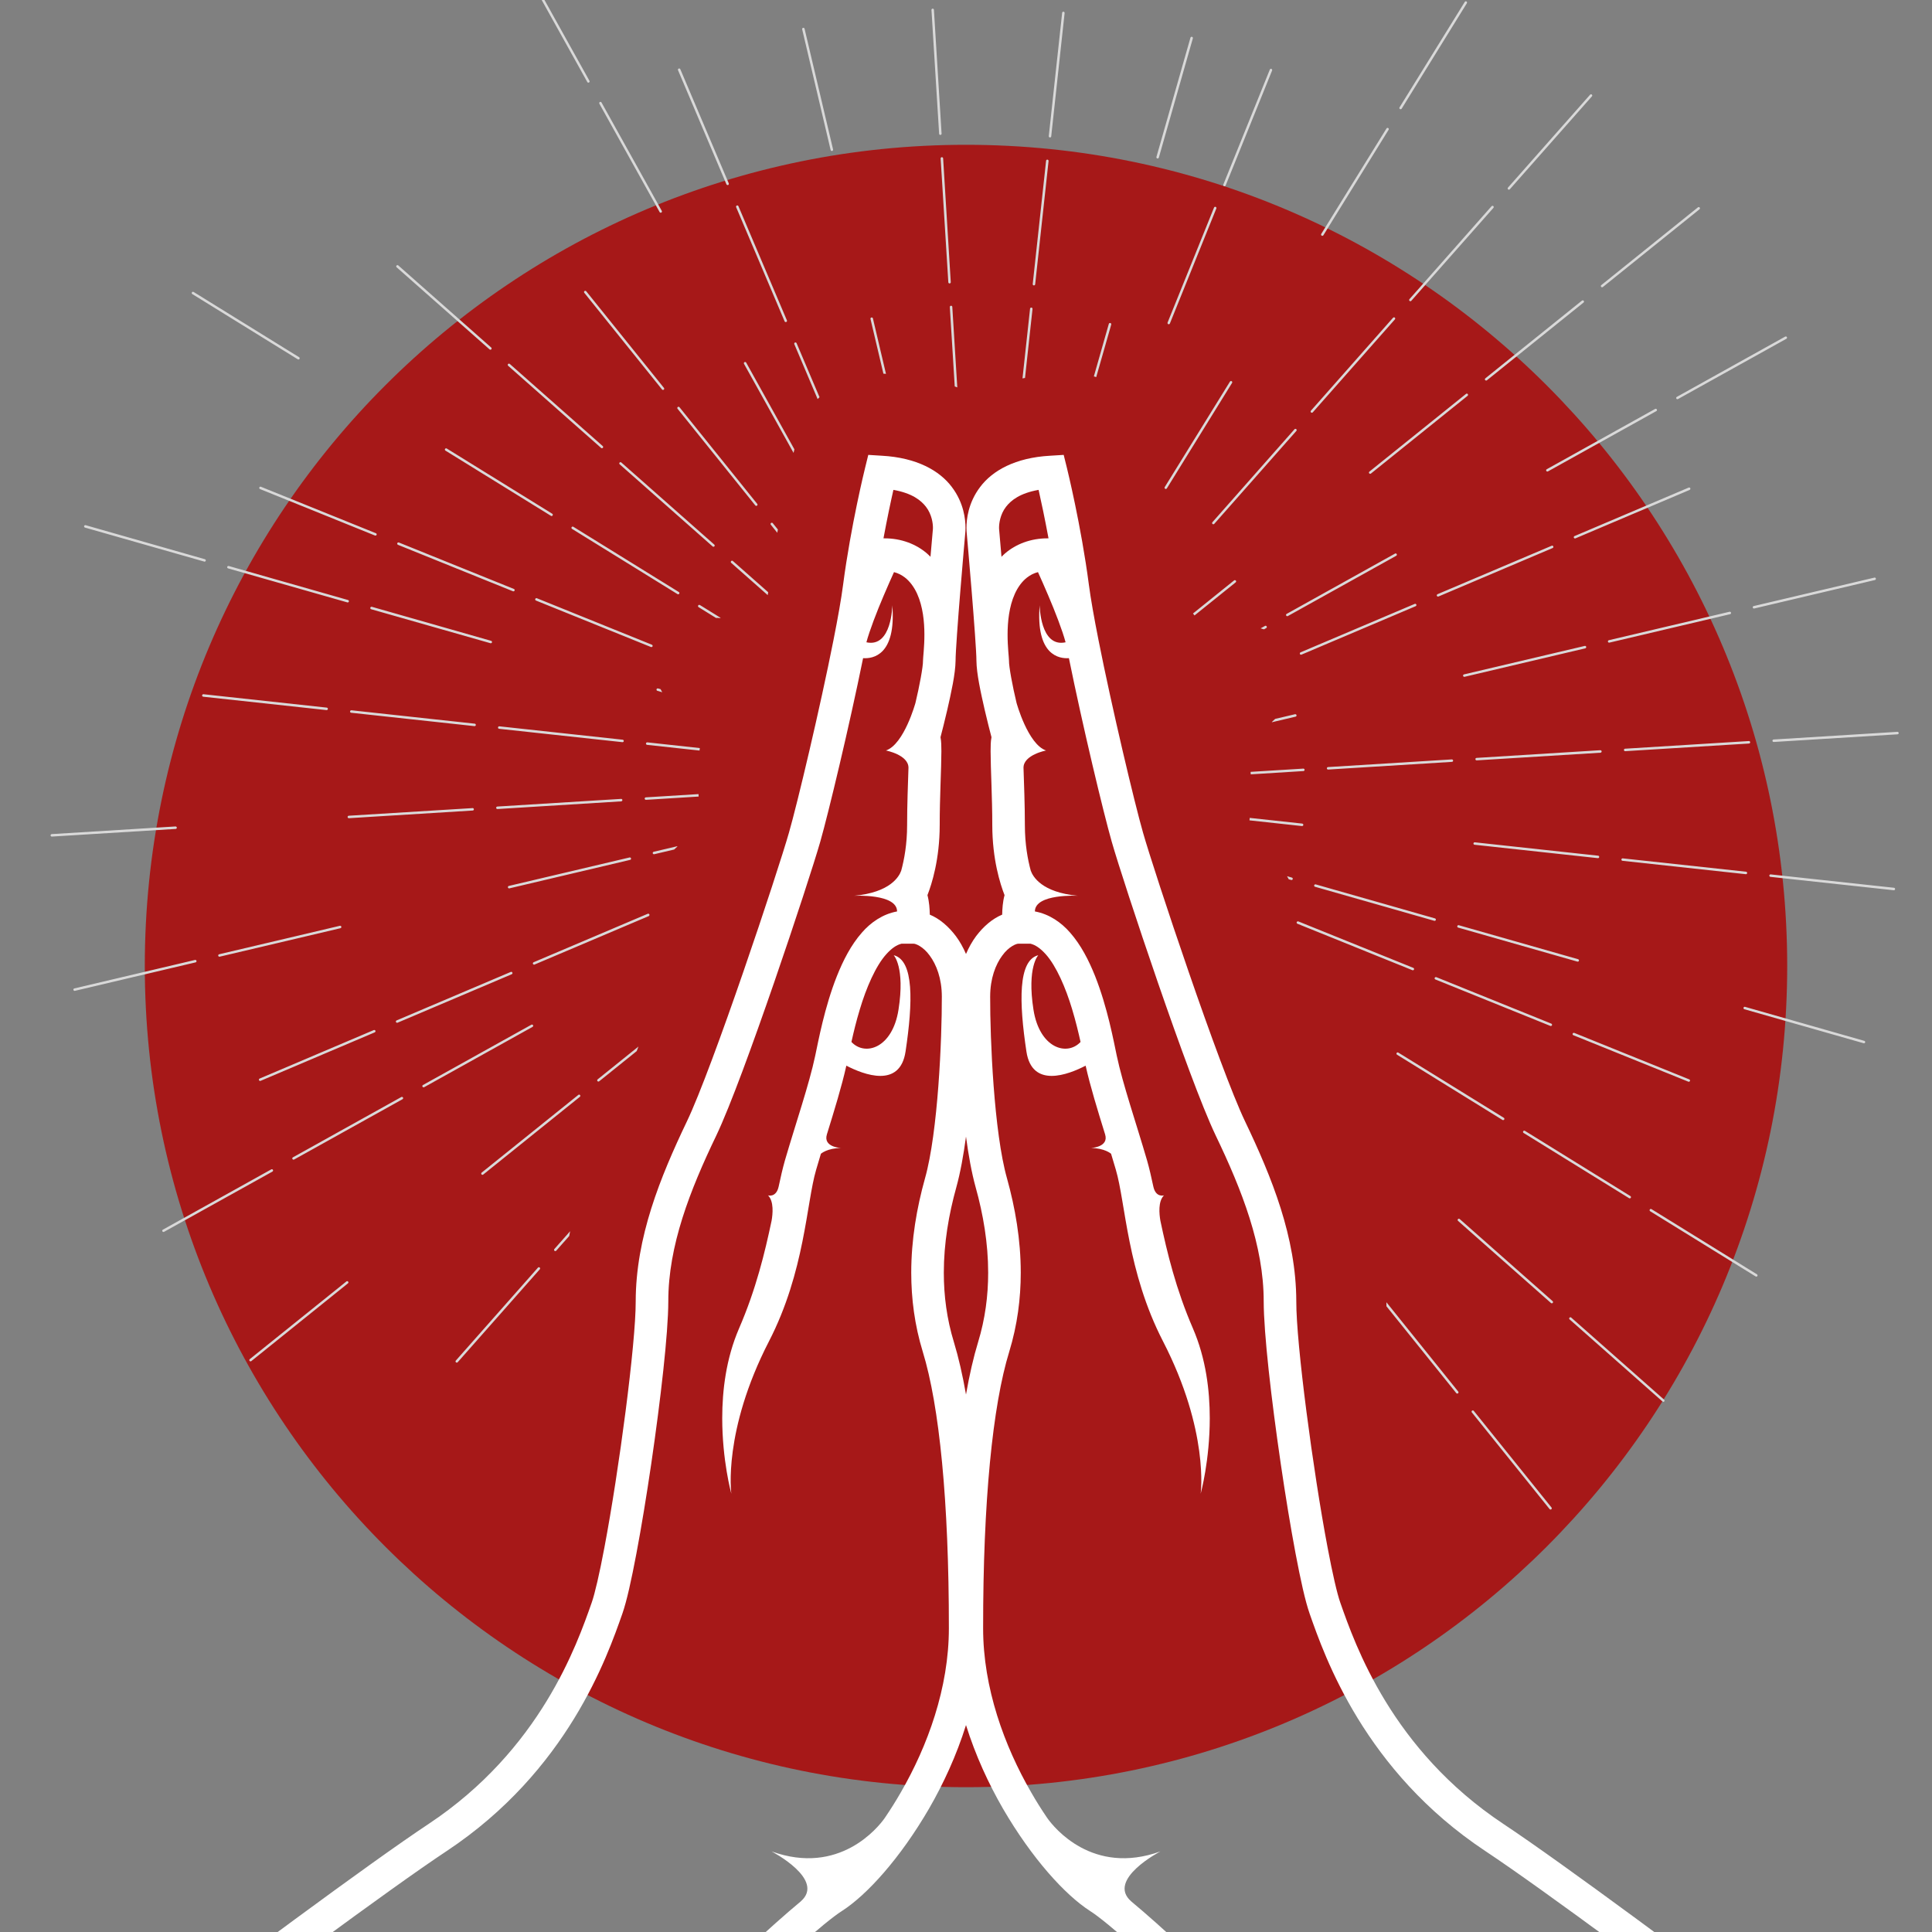 <svg xmlns="http://www.w3.org/2000/svg" xmlns:xlink="http://www.w3.org/1999/xlink" width="1080" zoomAndPan="magnify" viewBox="0 0 810 810" height="1080" preserveAspectRatio="xMidYMid meet" version="1.0"><rect x="0" y="0" width="810" height="810" fill="#808080" stroke="none"/><defs><clipPath id="3cfed5a9b0"><path d="M 60.707 60.707 L 749.293 60.707 L 749.293 749.293 L 60.707 749.293 Z M 60.707 60.707 " clip-rule="nonzero"/></clipPath><clipPath id="c9dc11cd42"><path d="M 405 60.707 C 214.852 60.707 60.707 214.852 60.707 405 C 60.707 595.148 214.852 749.293 405 749.293 C 595.148 749.293 749.293 595.148 749.293 405 C 749.293 214.852 595.148 60.707 405 60.707 Z M 405 60.707 " clip-rule="nonzero"/></clipPath></defs><g clip-path="url(#3cfed5a9b0)"><g clip-path="url(#c9dc11cd42)"><path fill="#a61818" d="M 60.707 60.707 L 749.293 60.707 L 749.293 749.293 L 60.707 749.293 Z M 60.707 60.707 " fill-opacity="1" fill-rule="nonzero"/></g></g><path fill="#ffffff" d="M 854.488 931.262 C 854.48 931.246 810.734 897.762 760.859 860.223 C 710.945 822.656 655.082 781.137 630.324 764.707 C 583.457 733.586 568.168 689.664 561.934 671.941 C 560.621 668.285 558.621 659.59 556.602 648.832 C 550.48 616.527 543.418 563.297 543.477 545.633 C 543.426 518.695 533.23 493.637 522.008 470.168 C 516.766 459.266 507.086 432.816 498.34 407.418 C 489.559 381.988 481.52 357.184 479.223 349.105 C 475.695 336.82 466.227 297.023 460.52 268.199 C 460.52 268.191 460.52 268.191 460.52 268.184 C 458.699 258.992 457.27 250.91 456.523 245.203 C 453.258 220.219 447.359 196.383 447.328 196.246 L 445.957 190.715 L 440.281 191.066 C 425.617 191.867 416.062 197.344 410.945 204.148 C 405.816 210.91 405.207 217.906 405.199 221.293 C 405.199 222.324 405.262 223.062 405.297 223.414 C 405.391 224.453 406.367 235.477 407.336 247.41 C 408.359 259.852 409.387 273.707 409.371 276.98 C 409.434 282.504 411.188 290.371 412.875 297.766 C 413.965 302.426 415.043 306.637 415.684 309.07 C 415.316 311.047 415.34 312.641 415.316 314.953 C 415.316 322.18 416.027 334.273 416.02 345.945 C 416.035 360.242 419.328 370.613 421.16 375.289 C 420.375 378.242 420.223 381.055 420.168 383.469 C 415.965 385.223 412.289 388.441 409.219 392.5 C 407.602 394.691 406.184 397.199 405 399.961 C 403.812 397.199 402.398 394.691 400.773 392.5 C 397.699 388.441 394.023 385.223 389.824 383.469 C 389.766 381.055 389.613 378.242 388.84 375.289 C 390.672 370.613 393.961 360.242 393.977 345.945 C 393.969 334.273 394.672 322.18 394.68 314.953 C 394.648 312.641 394.68 311.047 394.312 309.07 C 394.953 306.637 396.035 302.426 397.113 297.766 C 398.805 290.371 400.555 282.504 400.629 276.98 C 400.613 273.707 401.629 259.852 402.652 247.41 C 403.629 235.477 404.598 224.453 404.695 223.414 C 404.734 223.062 404.789 222.324 404.789 221.293 C 404.781 217.906 404.176 210.91 399.043 204.148 C 393.93 197.344 384.371 191.867 369.707 191.066 L 364.031 190.715 L 362.672 196.246 C 362.641 196.383 356.73 220.219 353.465 245.203 C 352.73 250.91 351.297 258.992 349.473 268.184 C 349.473 268.191 349.473 268.191 349.473 268.199 C 343.773 297.023 334.305 336.82 330.773 349.105 C 328.469 357.184 320.434 381.988 311.652 407.418 C 302.91 432.816 293.227 459.266 287.98 470.168 C 276.77 493.637 266.562 518.695 266.523 545.633 C 266.57 563.297 259.52 616.527 253.395 648.832 C 251.379 659.59 249.367 668.285 248.062 671.941 C 241.828 689.664 226.539 733.586 179.676 764.707 C 154.91 781.137 99.047 822.656 49.137 860.223 C -0.738 897.762 -44.488 931.246 -44.5 931.262 L -58.211 941.738 L -58.09 941.754 C -30.922 935.832 -4.102 917.512 -4.102 917.512 L -3.035 916.828 C 13.527 904.246 34.801 888.109 57.352 871.141 C 107.137 833.656 163.176 792.039 187.23 776.086 C 238.012 742.43 254.613 694.516 260.949 676.473 C 262.785 671.184 264.707 662.48 266.809 651.363 C 268.898 640.316 271.07 627.086 273.047 613.629 C 276.992 586.629 280.16 559.094 280.188 545.633 C 280.152 522.281 289.277 499.016 300.309 476.074 C 306.176 463.77 315.703 437.547 324.57 411.871 C 333.414 386.223 341.41 361.57 343.91 352.859 C 347.43 340.461 356.02 304.633 361.855 275.93 C 365.84 276.219 375.781 274.859 374.109 253.727 C 374.109 253.727 373.949 271.625 363.246 269.285 C 364.504 264.492 367.633 256.375 370.547 249.57 C 372.141 245.816 373.668 242.398 374.812 239.863 C 376.641 240.328 378.055 241.113 379.359 242.098 C 381.488 243.738 383.25 246.152 384.531 248.988 C 389.344 259.672 386.98 274.305 386.973 276.98 C 387.035 279.438 385.461 287.809 383.82 294.652 C 383.82 294.652 379.066 312.039 371.438 314.648 C 371.438 314.648 380.875 316.449 380.883 321.867 C 380.672 328.535 380.312 337.309 380.312 345.945 C 380.312 353.973 379.074 360.504 377.84 365.02 C 376.992 367.461 373.293 374.16 358.062 375.562 C 358.062 375.562 376.102 374.578 376.102 382.125 C 370.09 383.223 365.047 386.742 361.359 390.996 C 356.781 396.199 353.516 402.617 350.883 409.211 C 345.652 422.371 343.062 436.66 341.789 442.59 C 339.281 454.543 333.52 471.27 329.062 486.582 C 328.133 489.848 327.293 493.516 326.453 497.484 C 326.453 497.492 326.445 497.5 326.445 497.516 C 325.402 502.223 322.008 501.168 322.008 501.168 C 324.523 503.68 323.984 509.027 323.488 511.812 C 320.68 525.141 316.934 540.613 309.859 556.926 C 304.367 569.645 302.805 583.035 302.797 594.578 C 302.805 612.332 306.512 625.859 306.617 626.254 C 306.594 626.094 302.984 600.047 322.395 562.352 C 337.488 533.051 338.066 504.289 342.18 490.395 C 342.812 488.199 343.484 485.977 344.164 483.719 C 344.18 483.703 346.871 481.309 352.691 481.309 C 352.691 481.309 344.98 481.051 346.68 475.586 C 349.785 465.57 352.883 455.527 354.836 446.785 C 362.238 450.621 377.328 456.359 379.656 440.863 C 382.762 420.203 383.234 402.641 374.688 400.473 C 374.688 400.473 379.504 405.441 376.703 423.309 C 374.191 439.406 362.734 442.984 356.965 436.844 C 357.875 432.746 359.02 428 360.504 423.125 C 363.176 414.176 367.121 404.996 371.59 400.047 C 373.887 397.512 375.887 396.164 377.969 395.652 L 382.883 395.652 C 383.707 395.508 387.047 396.805 389.789 400.633 C 392.566 404.379 394.867 410.203 394.867 417.848 C 394.914 435.469 393.297 474.664 387.797 494.074 C 384.371 506.348 382.043 519.691 382.043 533.594 C 382.043 544.391 383.449 555.535 386.867 566.699 C 393.824 589.273 397.852 629.496 397.82 682.59 C 397.844 707.691 388.871 732.094 377.672 751.457 C 375.566 755.141 373.355 758.629 371.125 761.922 C 371.125 761.922 371.117 761.93 371.117 761.93 C 371.004 762.105 370.875 762.281 370.758 762.457 C 368.172 766.051 351.938 786.492 323.473 776.207 C 323.473 776.207 346.293 788.031 335.695 797.188 L 335.703 797.188 C 332.473 799.859 328.934 802.941 325.098 806.344 C 316.719 813.812 307.266 822.656 298.371 831.16 C 280.578 848.152 265.008 863.719 264.984 863.746 L 264.586 864.152 L 210.172 930.23 C 206.207 940.355 203.801 951.121 202.48 961.832 L 275.039 873.012 C 276.855 871.188 284.812 863.273 295.172 853.211 C 306.984 841.73 321.898 827.492 334.191 816.543 C 342.324 809.273 349.512 803.352 353.09 801.117 C 363.434 794.449 377.312 779.234 389.496 758.285 C 395.523 747.848 401.012 736.016 405 723.242 C 408.984 736.016 414.477 747.848 420.496 758.285 C 432.688 779.234 446.566 794.449 456.906 801.117 C 460.484 803.352 467.672 809.273 475.805 816.543 C 488.094 827.492 503.012 841.73 514.82 853.211 C 525.176 863.273 533.133 871.188 534.949 873.012 L 607.512 961.832 C 606.191 951.121 603.789 940.355 599.82 930.23 L 545.414 864.152 L 545.004 863.746 C 544.98 863.719 529.41 848.152 511.625 831.16 C 502.727 822.656 493.273 813.812 484.891 806.344 C 481.066 802.941 477.52 799.859 474.293 797.188 L 474.301 797.188 C 463.695 788.031 486.523 776.207 486.523 776.207 C 458.059 786.492 441.82 766.051 439.242 762.457 C 439.113 762.281 438.992 762.105 438.875 761.93 C 438.875 761.93 438.867 761.922 438.867 761.922 C 436.633 758.629 434.43 755.141 432.324 751.457 C 421.129 732.094 412.148 707.691 412.18 682.59 C 412.141 629.496 416.172 589.273 423.129 566.699 C 426.539 555.535 427.957 544.391 427.957 533.594 C 427.957 519.691 425.617 506.348 422.199 494.074 C 416.703 474.664 415.078 435.469 415.133 417.848 C 415.133 410.203 417.422 404.379 420.199 400.633 C 422.945 396.805 426.281 395.508 427.113 395.652 L 432.031 395.652 C 434.109 396.164 436.105 397.512 438.41 400.047 C 442.867 404.996 446.82 414.176 449.496 423.125 C 450.969 428 452.121 432.746 453.027 436.844 C 447.262 442.984 435.809 439.406 433.285 423.309 C 430.492 405.441 435.305 400.473 435.305 400.473 C 426.762 402.641 427.227 420.203 430.332 440.863 C 432.672 456.359 447.758 450.621 455.156 446.785 C 457.109 455.527 460.215 465.57 463.32 475.586 C 465.016 481.051 457.301 481.309 457.301 481.309 C 463.117 481.309 465.809 483.703 465.824 483.719 C 466.504 485.977 467.176 488.199 467.816 490.395 C 471.934 504.289 472.5 533.051 487.598 562.352 C 507.016 600.047 503.398 626.094 503.383 626.254 C 503.477 625.859 507.191 612.332 507.199 594.578 C 507.191 583.035 505.629 569.645 500.133 556.926 C 493.055 540.613 489.309 525.141 486.5 511.812 C 486.012 509.027 485.469 503.68 487.988 501.168 C 487.988 501.168 484.594 502.223 483.555 497.516 C 483.555 497.5 483.547 497.492 483.547 497.484 C 482.699 493.516 481.867 489.848 480.93 486.582 C 476.48 471.27 470.707 454.543 468.203 442.59 C 466.938 436.66 464.336 422.371 459.117 409.211 C 456.477 402.617 453.211 396.199 448.641 390.996 C 444.949 386.742 439.906 383.223 433.887 382.125 C 433.887 374.578 451.938 375.562 451.938 375.562 C 436.695 374.16 433.008 367.461 432.148 365.02 C 430.918 360.504 429.684 353.973 429.684 345.945 C 429.684 337.309 429.316 328.535 429.109 321.867 C 429.117 316.449 438.562 314.648 438.562 314.648 C 430.934 312.039 426.18 294.652 426.18 294.652 C 424.531 287.809 422.961 279.438 423.023 276.98 C 423.016 274.305 420.648 259.672 425.465 248.988 C 426.738 246.152 428.508 243.738 430.637 242.098 C 431.934 241.113 433.359 240.328 435.176 239.863 C 436.328 242.398 437.848 245.816 439.441 249.57 C 442.355 256.375 445.492 264.492 446.75 269.285 C 436.039 271.625 435.879 253.727 435.879 253.727 C 434.215 274.859 444.148 276.219 448.145 275.93 C 453.969 304.633 462.559 340.461 466.09 352.859 C 468.578 361.57 476.582 386.223 485.426 411.871 C 494.297 437.547 503.82 463.77 509.695 476.074 C 520.711 499.016 529.836 522.281 529.812 545.633 C 529.836 559.094 533.004 586.629 536.953 613.629 C 538.922 627.086 541.098 640.316 543.18 651.363 C 545.293 662.48 547.207 671.184 549.047 676.473 C 555.379 694.516 571.988 742.43 622.77 776.086 C 646.82 792.039 702.852 833.656 752.641 871.141 C 775.188 888.109 796.473 904.246 813.031 916.828 L 814.09 917.512 C 814.09 917.512 840.914 935.832 868.078 941.754 L 868.207 941.738 Z M 370.676 225.703 L 370.402 225.703 C 371.172 221.523 371.949 217.625 372.66 214.184 C 373.375 210.727 374.031 207.742 374.566 205.379 C 382.473 206.797 386.094 209.773 388.199 212.441 C 390.742 215.73 391.152 219.629 391.137 221.293 C 391.137 221.582 391.129 221.789 391.121 221.895 L 391.102 222.012 L 391.094 222.133 C 391.094 222.133 390.68 226.816 390.109 233.441 C 389.613 232.953 389.133 232.457 388.582 231.988 C 384.164 228.199 377.938 225.656 370.676 225.703 Z M 410.066 562.707 C 408.137 569.047 406.449 576.387 405 584.668 C 403.551 576.387 401.859 569.047 399.934 562.707 C 396.945 552.965 395.699 543.207 395.699 533.594 C 395.699 521.227 397.785 509.094 400.949 497.75 C 402.637 491.625 403.965 484.301 405 476.516 C 406.031 484.301 407.352 491.625 409.043 497.75 C 412.211 509.094 414.293 521.227 414.293 533.594 C 414.293 543.207 413.043 552.965 410.066 562.707 Z M 439.32 225.703 C 432.055 225.656 425.828 228.199 421.406 231.988 C 420.855 232.457 420.375 232.953 419.879 233.441 C 419.312 226.816 418.902 222.133 418.902 222.133 L 418.871 221.895 L 418.879 221.895 C 418.863 221.789 418.855 221.582 418.855 221.293 C 418.848 219.629 419.254 215.73 421.801 212.441 C 423.906 209.773 427.516 206.797 435.434 205.379 C 435.961 207.742 436.617 210.727 437.336 214.184 C 438.051 217.625 438.816 221.523 439.594 225.703 L 439.32 225.703 " fill-opacity="1" fill-rule="nonzero"/><path fill="#d9d9d9" d="M 516.387 159.828 C 516.141 159.676 515.82 159.746 515.668 159.988 L 488.324 204.211 C 488.195 204.426 488.238 204.691 488.406 204.859 C 488.43 204.883 488.461 204.906 488.492 204.93 C 488.742 205.074 489.055 205.004 489.207 204.754 L 516.547 160.539 C 516.699 160.297 516.629 159.969 516.387 159.828 Z M 517.398 243.344 L 500.164 257.215 C 500.379 257.48 500.598 257.762 500.812 258.023 L 518.055 244.16 C 518.285 243.977 518.316 243.648 518.141 243.426 C 517.957 243.199 517.621 243.16 517.398 243.344 Z M 795.496 306.828 L 743.594 310.039 C 743.324 310.062 743.105 310.285 743.113 310.559 C 743.105 310.566 743.105 310.582 743.113 310.582 C 743.121 310.879 743.379 311.094 743.66 311.078 L 795.551 307.867 C 795.84 307.852 796.055 307.605 796.047 307.316 C 796.023 307.027 795.785 306.812 795.496 306.828 Z M 707.984 204.426 L 660.133 224.75 C 659.918 224.832 659.805 225.023 659.805 225.223 C 659.805 225.293 659.82 225.367 659.844 225.43 C 659.957 225.688 660.262 225.809 660.531 225.703 L 708.383 205.395 C 708.648 205.285 708.773 204.973 708.664 204.699 C 708.543 204.434 708.246 204.324 707.984 204.426 Z M 546.43 345.867 C 546.453 345.586 546.238 345.328 545.957 345.289 L 523.961 342.902 C 523.93 343.258 523.871 343.594 523.84 343.938 L 545.836 346.328 C 546.133 346.363 546.391 346.145 546.43 345.867 Z M 734.844 254.598 C 734.844 254.641 734.844 254.68 734.855 254.719 C 734.926 255.008 735.199 255.168 735.477 255.109 L 786.082 243.176 C 786.363 243.113 786.531 242.824 786.465 242.551 C 786.402 242.281 786.121 242.098 785.852 242.168 L 735.238 254.094 C 735.004 254.152 734.844 254.367 734.844 254.598 Z M 663.246 126.031 L 622.734 158.625 C 622.512 158.793 622.488 159.129 622.664 159.355 C 622.672 159.371 622.688 159.379 622.688 159.379 C 622.879 159.578 623.184 159.602 623.398 159.434 L 663.91 126.848 C 664.125 126.664 664.168 126.336 663.98 126.113 C 663.805 125.887 663.484 125.855 663.246 126.031 Z M 533.398 302.531 C 533.336 302.625 533.254 302.715 533.184 302.816 L 543.188 300.457 C 543.469 300.398 543.637 300.113 543.57 299.832 C 543.508 299.559 543.227 299.383 542.949 299.441 L 534.613 301.402 C 534.207 301.785 533.824 302.176 533.398 302.531 Z M 602.363 249.598 C 602.363 249.668 602.387 249.738 602.414 249.805 C 602.523 250.078 602.836 250.195 603.102 250.078 L 650.961 229.762 C 651.223 229.648 651.344 229.344 651.23 229.082 C 651.121 228.816 650.816 228.695 650.551 228.809 L 602.691 249.117 C 602.492 249.203 602.363 249.402 602.363 249.598 Z M 693.926 171.441 L 648.492 196.719 C 648.23 196.863 648.148 197.176 648.285 197.422 C 648.309 197.465 648.34 197.496 648.367 197.535 C 648.535 197.703 648.781 197.734 649.008 197.625 L 694.438 172.352 C 694.68 172.219 694.777 171.906 694.633 171.648 C 694.496 171.402 694.176 171.305 693.926 171.441 Z M 671.316 120.285 C 671.5 120.477 671.805 120.5 672.004 120.332 L 712.52 87.746 C 712.738 87.555 712.785 87.234 712.602 87.012 C 712.418 86.785 712.105 86.754 711.871 86.93 L 671.363 119.523 C 671.129 119.691 671.098 120.02 671.273 120.246 C 671.289 120.27 671.289 120.277 671.316 120.285 Z M 614.637 165.141 L 574.125 197.727 C 573.91 197.902 573.867 198.23 574.043 198.457 C 574.062 198.473 574.07 198.48 574.086 198.496 C 574.262 198.68 574.574 198.703 574.773 198.535 L 615.293 165.949 C 615.508 165.766 615.547 165.438 615.371 165.215 C 615.195 164.988 614.859 164.957 614.637 165.141 Z M 539.242 258.082 C 539.258 258.113 539.289 258.16 539.32 258.191 C 539.48 258.352 539.738 258.395 539.938 258.281 L 585.387 233.004 C 585.637 232.867 585.715 232.547 585.578 232.297 C 585.441 232.051 585.121 231.953 584.875 232.098 L 539.434 257.375 C 539.184 257.504 539.09 257.824 539.242 258.082 Z M 702.812 167.094 C 702.844 167.141 702.867 167.184 702.898 167.223 C 703.051 167.375 703.309 167.414 703.516 167.301 L 748.957 142.031 C 749.207 141.906 749.293 141.586 749.156 141.328 C 749.023 141.07 748.711 140.984 748.453 141.121 L 703.012 166.398 C 702.766 166.535 702.676 166.848 702.812 167.094 Z M 465.527 135.43 C 465.25 135.348 464.961 135.5 464.879 135.781 L 458.605 157.793 C 458.941 157.883 459.27 157.992 459.598 158.098 L 465.891 136.07 C 465.961 135.797 465.801 135.5 465.527 135.43 Z M 485.203 66.43 C 485.25 66.445 485.301 66.445 485.34 66.445 C 485.57 66.445 485.773 66.301 485.852 66.062 L 500.109 16.074 C 500.18 15.793 500.027 15.516 499.746 15.434 C 499.477 15.355 499.188 15.516 499.105 15.785 L 484.844 65.781 C 484.77 66.062 484.922 66.352 485.203 66.43 Z M 489.621 135.789 C 489.68 135.836 489.734 135.879 489.805 135.91 C 490.07 136.004 490.375 135.895 490.484 135.621 L 509.953 87.41 C 510.066 87.145 509.938 86.844 509.672 86.73 C 509.41 86.625 509.105 86.754 508.992 87.02 L 489.52 135.223 C 489.438 135.43 489.492 135.645 489.621 135.789 Z M 439.152 66.926 C 438.867 66.895 438.602 67.102 438.578 67.398 L 432.973 119.082 C 432.949 119.363 433.141 119.621 433.43 119.66 C 433.453 119.66 433.461 119.66 433.488 119.66 C 433.742 119.66 433.977 119.461 434 119.188 L 439.617 67.512 C 439.641 67.215 439.434 66.969 439.152 66.926 Z M 445.879 4.91 C 445.59 4.867 445.34 5.078 445.309 5.363 L 439.707 57.059 C 439.668 57.336 439.875 57.602 440.164 57.633 L 440.219 57.633 C 440.484 57.633 440.707 57.434 440.73 57.168 L 446.344 5.477 C 446.367 5.188 446.164 4.934 445.879 4.91 Z M 513.18 78.062 C 513.441 78.164 513.746 78.027 513.852 77.766 L 533.336 29.555 C 533.438 29.289 533.309 28.992 533.039 28.883 C 532.773 28.777 532.484 28.906 532.375 29.18 L 512.883 77.379 C 512.801 77.582 512.859 77.805 513.004 77.941 C 513.051 77.996 513.105 78.027 513.18 78.062 Z M 554.121 98.793 C 554.363 98.945 554.684 98.871 554.832 98.633 L 582.176 54.406 C 582.328 54.16 582.258 53.84 582.016 53.688 C 581.762 53.535 581.449 53.625 581.297 53.855 L 553.945 98.07 C 553.816 98.297 553.855 98.559 554.027 98.727 C 554.051 98.754 554.09 98.777 554.121 98.793 Z M 590.941 126.137 C 590.949 126.152 590.957 126.152 590.965 126.16 C 591.184 126.344 591.512 126.328 591.695 126.113 L 626.129 87.145 C 626.312 86.93 626.297 86.609 626.082 86.41 C 625.867 86.227 625.539 86.242 625.344 86.457 L 590.926 125.422 C 590.742 125.625 590.75 125.945 590.941 126.137 Z M 508.32 219.645 C 508.336 219.652 508.336 219.66 508.352 219.676 C 508.566 219.859 508.906 219.836 509.082 219.629 L 543.508 180.66 C 543.691 180.445 543.676 180.125 543.461 179.926 C 543.242 179.742 542.914 179.758 542.723 179.973 L 508.312 218.938 C 508.137 219.141 508.137 219.453 508.32 219.645 Z M 586.934 45.73 C 587.18 45.883 587.492 45.805 587.652 45.57 L 614.988 1.348 C 615.141 1.098 615.066 0.77 614.82 0.625 C 614.578 0.48 614.258 0.555 614.113 0.801 L 586.762 45.02 C 586.645 45.219 586.676 45.484 586.836 45.652 C 586.867 45.684 586.891 45.707 586.934 45.73 Z M 632.27 79.398 C 632.492 79.582 632.82 79.566 632.996 79.352 L 667.434 40.383 C 667.625 40.176 667.602 39.855 667.391 39.664 C 667.168 39.473 666.848 39.488 666.656 39.703 L 632.223 78.66 C 632.043 78.879 632.051 79.191 632.254 79.375 C 632.262 79.383 632.27 79.391 632.27 79.398 Z M 549.656 172.914 C 549.879 173.105 550.207 173.082 550.391 172.867 L 584.82 133.906 C 585.004 133.684 584.988 133.363 584.777 133.164 C 584.555 132.988 584.234 133.004 584.043 133.219 L 549.613 172.184 C 549.43 172.387 549.438 172.699 549.633 172.883 C 549.648 172.891 549.648 172.906 549.656 172.914 Z M 692.383 506.93 C 692.184 506.801 691.918 506.844 691.758 507.004 C 691.727 507.035 691.703 507.066 691.68 507.098 C 691.535 507.348 691.598 507.66 691.836 507.82 L 736.062 535.152 C 736.309 535.305 736.637 535.234 736.781 534.996 C 736.926 534.746 736.855 534.434 736.621 534.273 Z M 671.5 315.023 C 671.484 314.734 671.234 314.527 670.945 314.527 L 619.062 317.754 C 618.789 317.762 618.566 317.992 618.566 318.258 L 618.566 318.289 C 618.59 318.586 618.828 318.801 619.117 318.785 L 671.012 315.578 C 671.289 315.551 671.508 315.312 671.5 315.023 Z M 614.027 283.75 L 664.641 271.816 C 664.918 271.746 665.086 271.473 665.023 271.191 C 664.957 270.91 664.688 270.734 664.398 270.809 L 613.793 282.742 C 613.555 282.789 613.395 283.008 613.395 283.246 C 613.395 283.246 613.395 283.328 613.41 283.359 C 613.473 283.648 613.754 283.816 614.027 283.75 Z M 581.242 545.953 L 581.242 545.977 L 581.25 545.977 L 581.25 546.008 C 581.242 546.434 581.25 547.016 581.273 547.664 L 610.555 584.078 C 610.746 584.293 611.066 584.324 611.297 584.148 C 611.52 583.973 611.555 583.645 611.371 583.422 Z M 732.5 366.043 C 732.531 365.766 732.324 365.508 732.035 365.469 L 680.352 359.875 C 680.062 359.84 679.809 360.043 679.781 360.336 C 679.781 360.336 679.781 360.371 679.781 360.387 C 679.781 360.641 679.977 360.875 680.238 360.898 L 731.934 366.508 C 732.211 366.539 732.477 366.332 732.5 366.043 Z M 650.672 429.84 C 650.781 429.559 650.648 429.273 650.391 429.16 L 602.18 409.676 C 601.98 409.605 601.758 409.652 601.621 409.789 C 601.57 409.844 601.531 409.902 601.5 409.973 C 601.402 410.246 601.531 410.543 601.789 410.645 L 650 430.121 C 650.262 430.23 650.559 430.105 650.672 429.84 Z M 610.977 388.266 C 610.961 388.305 610.961 388.352 610.961 388.402 C 610.961 388.633 611.113 388.84 611.336 388.898 L 661.34 403.16 C 661.613 403.234 661.902 403.082 661.98 402.809 C 662.055 402.527 661.902 402.242 661.613 402.152 L 611.625 387.906 C 611.344 387.824 611.059 387.984 610.977 388.266 Z M 670.473 359.32 C 670.508 359.031 670.297 358.77 670.02 358.754 L 618.316 353.141 C 618.047 353.117 617.789 353.316 617.758 353.598 C 617.742 353.621 617.742 353.629 617.742 353.652 C 617.742 353.918 617.949 354.141 618.223 354.168 L 669.898 359.785 C 670.195 359.809 670.441 359.609 670.473 359.32 Z M 794.07 372.199 L 742.379 366.598 C 742.09 366.566 741.832 366.766 741.801 367.055 C 741.801 367.055 741.801 367.094 741.801 367.109 C 741.801 367.375 742.008 367.598 742.266 367.629 L 793.957 373.234 C 794.246 373.266 794.504 373.055 794.527 372.77 C 794.559 372.488 794.352 372.23 794.07 372.199 Z M 781.625 436.387 L 731.613 422.125 C 731.34 422.043 731.059 422.203 730.988 422.477 C 730.965 422.531 730.957 422.578 730.957 422.637 C 730.957 422.852 731.098 423.051 731.332 423.125 L 781.328 437.379 C 781.609 437.469 781.895 437.309 781.969 437.035 C 782.055 436.754 781.887 436.469 781.625 436.387 Z M 708.527 453.203 C 708.633 452.941 708.496 452.645 708.23 452.539 L 660.027 433.051 C 659.836 432.977 659.613 433.027 659.461 433.168 C 659.418 433.219 659.371 433.273 659.348 433.348 C 659.242 433.609 659.371 433.914 659.637 434.02 L 707.848 453.5 C 708.102 453.605 708.406 453.477 708.527 453.203 Z M 524.379 324.645 L 546.469 323.277 C 546.758 323.262 546.973 323.012 546.957 322.727 C 546.941 322.445 546.684 322.219 546.414 322.246 L 524.32 323.605 C 524.352 323.949 524.359 324.301 524.379 324.645 Z M 541.625 367.934 L 539.594 367.348 C 539.832 367.781 540.09 368.199 540.305 368.637 L 541.348 368.934 C 541.617 369.008 541.898 368.848 541.988 368.582 C 542.059 368.309 541.898 368.016 541.625 367.934 Z M 674.117 268.926 C 674.117 268.926 674.125 269 674.133 269.039 C 674.195 269.32 674.477 269.488 674.758 269.422 L 725.352 257.496 C 725.641 257.426 725.809 257.145 725.746 256.871 C 725.672 256.594 725.391 256.426 725.121 256.48 L 674.516 268.406 C 674.285 268.48 674.117 268.688 674.117 268.926 Z M 617.887 591.523 C 617.707 591.297 617.387 591.258 617.156 591.441 C 617.141 591.465 617.133 591.465 617.117 591.48 C 616.934 591.664 616.91 591.969 617.078 592.168 L 649.672 632.688 C 649.855 632.914 650.168 632.953 650.398 632.77 C 650.613 632.586 650.656 632.258 650.48 632.039 Z M 658.738 552.395 C 658.539 552.211 658.219 552.227 658.027 552.418 C 658.027 552.418 658.012 552.43 658.012 552.445 C 657.82 552.652 657.844 552.98 658.059 553.164 L 697.023 587.598 C 697.234 587.785 697.555 587.766 697.746 587.559 C 697.93 587.336 697.922 587.016 697.695 586.824 Z M 611.984 511.086 C 611.777 510.91 611.465 510.91 611.273 511.109 C 611.273 511.117 611.266 511.125 611.258 511.133 C 611.059 511.348 611.082 511.676 611.297 511.871 L 650.254 546.297 C 650.48 546.48 650.801 546.465 650.992 546.25 C 651.176 546.039 651.16 545.703 650.953 545.512 Z M 683 502.344 C 683.25 502.496 683.57 502.418 683.723 502.176 C 683.867 501.93 683.793 501.617 683.547 501.465 L 639.328 474.113 C 639.113 473.984 638.848 474.031 638.688 474.191 C 638.656 474.223 638.633 474.258 638.609 474.281 C 638.465 474.527 638.527 474.855 638.777 475 Z M 733.773 311.168 C 733.75 310.895 733.5 310.66 733.223 310.688 L 681.328 313.895 C 681.055 313.91 680.84 314.145 680.84 314.406 C 680.84 314.406 680.84 314.434 680.84 314.441 C 680.855 314.734 681.113 314.953 681.391 314.93 L 733.285 311.727 C 733.574 311.703 733.781 311.461 733.773 311.168 Z M 585.617 441.383 C 585.594 441.406 585.562 441.438 585.547 441.469 C 585.395 441.719 585.477 442.039 585.707 442.191 L 629.922 469.543 C 630.172 469.68 630.492 469.613 630.652 469.359 C 630.805 469.109 630.73 468.805 630.484 468.645 L 586.258 441.309 C 586.051 441.168 585.785 441.215 585.617 441.383 Z M 432.43 128.961 C 432.148 128.93 431.887 129.129 431.855 129.418 L 428.684 158.641 C 429.035 158.578 429.395 158.523 429.742 158.457 L 432.887 129.539 C 432.918 129.242 432.719 128.992 432.43 128.961 Z M 593.801 253.461 C 593.68 253.191 593.383 253.078 593.121 253.191 L 545.262 273.496 C 545.059 273.578 544.949 273.777 544.949 273.984 C 544.949 274.051 544.957 274.113 544.98 274.188 C 545.102 274.449 545.406 274.57 545.668 274.449 L 593.527 254.145 C 593.793 254.031 593.902 253.727 593.801 253.461 Z M 556.777 321.598 C 556.516 321.621 556.289 321.844 556.289 322.117 L 556.289 322.141 C 556.316 322.445 556.562 322.652 556.852 322.637 L 608.734 319.418 C 609.023 319.41 609.238 319.164 609.223 318.875 C 609.207 318.586 608.969 318.379 608.672 318.387 Z M 592.824 406.469 C 592.941 406.195 592.809 405.898 592.543 405.785 L 544.332 386.305 C 544.141 386.23 543.914 386.289 543.773 386.434 C 543.723 386.48 543.676 386.527 543.652 386.602 C 543.547 386.863 543.668 387.168 543.941 387.281 L 592.145 406.754 C 592.414 406.859 592.719 406.73 592.824 406.469 Z M 551.336 371.785 L 601.34 386.055 C 601.613 386.129 601.898 385.969 601.98 385.688 C 602.059 385.414 601.898 385.129 601.629 385.047 L 551.625 370.785 C 551.344 370.711 551.055 370.871 550.984 371.145 C 550.969 371.191 550.961 371.238 550.961 371.297 C 550.961 371.52 551.113 371.727 551.336 371.785 Z M 531.062 262.629 C 530.926 262.371 530.605 262.273 530.355 262.418 L 528.508 263.438 C 528.98 263.578 529.461 263.699 529.918 263.859 L 530.859 263.332 C 531.109 263.195 531.195 262.875 531.062 262.629 Z M 84.742 291.531 C 84.711 291.812 84.918 292.066 85.199 292.102 L 136.891 297.711 C 137.172 297.734 137.434 297.527 137.465 297.246 C 137.465 297.223 137.465 297.207 137.465 297.207 C 137.465 296.926 137.266 296.703 137.004 296.672 L 85.316 291.059 C 85.031 291.035 84.773 291.242 84.742 291.531 Z M 145.625 252.559 C 145.902 252.637 146.184 252.484 146.262 252.207 C 146.281 252.156 146.281 252.109 146.281 252.07 C 146.281 251.836 146.129 251.621 145.902 251.559 L 95.906 237.301 C 95.629 237.223 95.348 237.383 95.266 237.66 C 95.188 237.926 95.348 238.223 95.629 238.301 Z M 198.676 339.316 C 198.676 339.301 198.676 339.293 198.676 339.293 C 198.652 338.988 198.406 338.773 198.125 338.797 L 146.223 342 C 145.945 342.016 145.727 342.254 145.734 342.551 C 145.758 342.84 146.008 343.047 146.289 343.031 L 198.188 339.82 C 198.461 339.805 198.676 339.582 198.676 339.316 Z M 114.422 490.473 C 114.406 490.426 114.375 490.395 114.344 490.352 C 114.184 490.203 113.934 490.152 113.719 490.273 L 68.285 515.543 C 68.027 515.68 67.941 515.992 68.078 516.246 C 68.219 516.496 68.539 516.594 68.789 516.449 L 114.23 491.188 C 114.477 491.035 114.566 490.73 114.422 490.473 Z M 82.395 402.977 C 82.395 402.977 82.387 402.898 82.379 402.855 C 82.316 402.57 82.035 402.402 81.754 402.465 L 31.16 414.398 C 30.879 414.465 30.703 414.742 30.77 415.016 C 30.84 415.297 31.121 415.473 31.391 415.414 L 82.004 403.48 C 82.227 403.418 82.395 403.203 82.395 402.977 Z M 146.762 298.246 C 146.734 298.543 146.938 298.801 147.223 298.824 L 198.926 304.434 C 199.195 304.457 199.461 304.258 199.492 303.977 C 199.492 303.953 199.492 303.93 199.492 303.93 C 199.492 303.656 199.293 303.426 199.027 303.402 L 147.336 297.789 C 147.055 297.766 146.801 297.969 146.762 298.246 Z M 155.262 254.766 C 155.188 255.047 155.34 255.336 155.613 255.422 L 205.625 269.672 C 205.906 269.75 206.184 269.59 206.266 269.312 C 206.273 269.262 206.281 269.215 206.281 269.176 C 206.281 268.941 206.129 268.734 205.906 268.672 L 155.902 254.406 C 155.629 254.344 155.34 254.496 155.262 254.766 Z M 284.691 249.004 C 284.715 248.98 284.75 248.949 284.773 248.914 C 284.918 248.668 284.836 248.348 284.59 248.203 L 240.371 220.852 C 240.133 220.707 239.805 220.781 239.66 221.02 C 239.508 221.27 239.578 221.59 239.82 221.734 L 284.043 249.082 C 284.262 249.211 284.523 249.172 284.691 249.004 Z M 273.469 271.145 C 273.527 271.098 273.559 271.047 273.59 270.977 C 273.695 270.703 273.566 270.406 273.293 270.297 L 225.09 250.812 C 224.828 250.707 224.523 250.844 224.41 251.109 C 224.309 251.375 224.434 251.676 224.699 251.781 L 272.918 271.266 C 273.109 271.344 273.336 271.289 273.469 271.145 Z M 299.477 229.082 C 299.484 229.082 299.492 229.066 299.508 229.066 C 299.699 228.848 299.668 228.512 299.461 228.32 L 260.496 193.902 C 260.277 193.711 259.957 193.727 259.766 193.941 C 259.574 194.156 259.59 194.484 259.816 194.676 L 298.781 229.105 C 298.98 229.281 299.285 229.273 299.477 229.082 Z M 166.562 227.734 C 166.457 228 166.586 228.297 166.852 228.418 L 215.055 247.891 C 215.254 247.973 215.484 247.922 215.621 247.77 C 215.672 247.73 215.719 247.668 215.742 247.602 C 215.848 247.332 215.719 247.035 215.453 246.922 L 167.242 227.449 C 166.98 227.344 166.676 227.473 166.562 227.734 Z M 336.715 11.664 C 336.426 11.727 336.25 12.008 336.312 12.281 L 348.246 62.895 C 348.312 63.125 348.52 63.293 348.762 63.293 C 348.801 63.293 348.84 63.293 348.871 63.277 C 349.152 63.211 349.328 62.934 349.266 62.652 L 337.32 12.047 C 337.258 11.77 336.977 11.586 336.715 11.664 Z M 231.621 216.188 C 231.648 216.168 231.68 216.137 231.695 216.098 C 231.848 215.848 231.773 215.539 231.535 215.387 L 187.301 188.035 C 187.062 187.891 186.742 187.961 186.59 188.211 C 186.43 188.457 186.512 188.77 186.758 188.922 L 230.984 216.266 C 231.191 216.402 231.453 216.363 231.621 216.188 Z M 35.625 221.195 L 85.621 235.445 C 85.902 235.523 86.191 235.371 86.262 235.094 C 86.27 235.043 86.285 234.996 86.285 234.996 C 86.285 234.723 86.133 234.516 85.902 234.453 L 35.906 220.188 C 35.633 220.109 35.348 220.262 35.266 220.539 C 35.195 220.82 35.348 221.109 35.625 221.195 Z M 108.723 204.363 C 108.609 204.637 108.73 204.922 109.012 205.043 L 157.207 224.52 C 157.414 224.598 157.621 224.551 157.781 224.406 C 157.828 224.352 157.863 224.293 157.895 224.23 C 157.988 223.965 157.871 223.66 157.598 223.559 L 109.402 204.082 C 109.133 203.961 108.828 204.098 108.723 204.363 Z M 333.297 143.602 C 333.031 143.723 332.91 144.027 333.023 144.289 L 342.797 167.32 C 343.051 167.055 343.324 166.789 343.59 166.527 L 333.977 143.891 C 333.863 143.617 333.559 143.496 333.297 143.602 Z M 124.852 150.645 C 125.051 150.773 125.324 150.734 125.492 150.574 C 125.508 150.543 125.547 150.508 125.562 150.477 C 125.715 150.23 125.645 149.91 125.395 149.758 L 81.18 122.414 C 80.938 122.27 80.602 122.332 80.461 122.582 C 80.309 122.828 80.387 123.148 80.629 123.293 Z M 300.172 259.066 C 300.727 259.074 301.27 259.074 301.82 259.129 C 301.941 259.098 302.055 259.09 302.176 259.066 L 293.441 253.664 C 293.191 253.512 292.863 253.59 292.723 253.832 C 292.57 254.07 292.648 254.398 292.891 254.551 Z M 74.137 347.02 C 74.137 347.02 74.137 346.992 74.137 346.984 C 74.105 346.699 73.863 346.473 73.574 346.496 L 21.684 349.699 C 21.395 349.723 21.188 349.965 21.195 350.242 C 21.219 350.539 21.465 350.758 21.746 350.738 L 73.641 347.531 C 73.91 347.523 74.137 347.289 74.137 347.02 Z M 252.012 187.793 C 252.219 187.977 252.531 187.969 252.723 187.777 C 252.723 187.77 252.738 187.762 252.746 187.754 C 252.938 187.523 252.922 187.211 252.699 187.016 L 213.742 152.598 C 213.523 152.398 213.188 152.414 212.996 152.629 C 212.812 152.855 212.836 153.184 213.051 153.367 Z M 205.258 146.492 C 205.465 146.668 205.77 146.66 205.969 146.469 C 205.977 146.457 205.977 146.441 205.992 146.441 C 206.184 146.227 206.152 145.898 205.945 145.707 L 166.98 111.281 C 166.762 111.094 166.441 111.113 166.25 111.328 C 166.059 111.535 166.074 111.863 166.289 112.062 Z M 304.574 77.293 C 304.664 77.492 304.855 77.598 305.055 77.598 C 305.129 77.598 305.199 77.598 305.254 77.566 C 305.52 77.445 305.641 77.141 305.535 76.875 L 285.23 29.027 C 285.109 28.754 284.805 28.633 284.531 28.746 C 284.277 28.859 284.156 29.152 284.262 29.426 Z M 329.438 135.035 C 329.5 135.035 329.574 135.02 329.637 134.996 C 329.91 134.875 330.031 134.574 329.91 134.309 L 309.594 86.449 C 309.48 86.195 309.18 86.059 308.914 86.16 C 308.648 86.289 308.531 86.586 308.633 86.859 L 328.949 134.715 C 329.043 134.926 329.238 135.035 329.438 135.035 Z M 246.23 34.391 C 246.367 34.645 246.68 34.734 246.926 34.59 C 246.984 34.566 247.008 34.531 247.047 34.5 C 247.207 34.348 247.246 34.094 247.129 33.883 L 221.859 -11.547 C 221.73 -11.805 221.418 -11.895 221.16 -11.75 C 220.906 -11.613 220.816 -11.301 220.953 -11.051 Z M 316.66 211.895 C 316.84 212.129 317.168 212.152 317.398 211.977 C 317.406 211.969 317.422 211.953 317.438 211.941 C 317.613 211.75 317.637 211.453 317.469 211.254 L 284.883 170.738 C 284.707 170.512 284.379 170.473 284.148 170.648 C 283.934 170.832 283.891 171.16 284.074 171.383 Z M 276.551 88.914 C 276.688 89.172 277.008 89.258 277.258 89.125 C 277.305 89.09 277.344 89.066 277.367 89.035 C 277.535 88.875 277.566 88.625 277.457 88.41 L 252.188 42.969 C 252.059 42.723 251.738 42.633 251.488 42.77 C 251.242 42.914 251.145 43.234 251.289 43.48 Z M 245.047 122.039 C 244.82 122.215 244.789 122.551 244.973 122.766 L 277.559 163.285 C 277.727 163.5 278.066 163.539 278.289 163.363 C 278.305 163.348 278.32 163.34 278.328 163.324 C 278.512 163.141 278.535 162.836 278.359 162.629 L 245.781 122.117 C 245.605 121.902 245.27 121.859 245.047 122.039 Z M 312.133 151.828 C 311.883 151.957 311.789 152.277 311.93 152.535 L 332.703 189.883 C 332.789 189.508 332.879 189.172 332.934 188.914 C 332.977 188.738 333.016 188.57 333.055 188.395 L 333.055 188.387 L 312.844 152.023 C 312.699 151.773 312.379 151.695 312.133 151.828 Z M 109.258 453.148 L 157.109 432.824 C 157.316 432.738 157.438 432.555 157.438 432.344 C 157.438 432.281 157.43 432.211 157.398 432.137 C 157.285 431.883 156.98 431.762 156.711 431.863 L 108.859 452.188 C 108.594 452.293 108.465 452.605 108.586 452.867 C 108.691 453.133 108.996 453.254 109.258 453.148 Z M 306.52 235.254 C 306.328 235.469 306.344 235.797 306.559 235.98 L 321.863 249.508 C 321.938 249.082 322 248.699 322.066 248.293 L 307.258 235.203 C 307.031 235.02 306.703 235.035 306.52 235.254 Z M 275.254 288.984 C 275.176 289.266 275.336 289.562 275.625 289.641 L 277.641 290.227 C 277.41 289.785 277.152 289.379 276.945 288.93 L 275.91 288.641 C 275.625 288.555 275.336 288.715 275.254 288.984 Z M 270.82 311.703 C 270.789 311.992 270.996 312.246 271.285 312.285 L 293.281 314.672 C 293.312 314.32 293.359 313.984 293.402 313.633 L 271.398 311.238 C 271.109 311.215 270.852 311.43 270.82 311.703 Z M 250.48 453.262 C 250.656 453.477 250.992 453.516 251.219 453.332 L 266.938 440.688 C 267.188 440.055 267.434 439.414 267.684 438.758 L 250.57 452.523 C 250.344 452.699 250.312 453.027 250.48 453.262 Z M 273.664 357.734 C 273.734 358.023 274.016 358.191 274.293 358.137 L 282.637 356.168 C 283.027 355.781 283.426 355.391 283.844 355.047 C 283.906 354.949 283.988 354.855 284.043 354.758 L 274.055 357.113 C 273.773 357.176 273.605 357.465 273.664 357.734 Z M 365.352 133.109 C 365.066 133.172 364.898 133.453 364.961 133.73 L 370.371 156.664 L 371.453 156.738 L 365.977 133.5 C 365.906 133.219 365.625 133.043 365.352 133.109 Z M 394.762 56.016 L 391.551 4.125 C 391.535 3.836 391.289 3.621 391 3.629 C 390.719 3.652 390.496 3.898 390.52 4.18 L 393.73 56.082 C 393.746 56.352 393.977 56.57 394.25 56.57 L 394.273 56.57 C 394.57 56.555 394.777 56.305 394.762 56.016 Z M 398.613 118.293 L 395.41 66.391 C 395.387 66.109 395.137 65.895 394.855 65.902 C 394.57 65.926 394.352 66.176 394.367 66.453 L 397.586 118.348 C 397.594 118.621 397.828 118.836 398.09 118.836 L 398.133 118.836 C 398.418 118.82 398.637 118.57 398.613 118.293 Z M 390.91 -6.258 L 387.703 -58.141 C 387.684 -58.438 387.438 -58.648 387.156 -58.641 C 386.859 -58.613 386.645 -58.375 386.66 -58.086 L 389.871 -6.188 C 389.887 -5.922 390.117 -5.707 390.391 -5.707 L 390.422 -5.707 C 390.711 -5.73 390.926 -5.969 390.91 -6.258 Z M 243.156 459.07 C 242.973 458.895 242.668 458.871 242.461 459.047 L 201.949 491.617 C 201.727 491.809 201.695 492.137 201.863 492.363 C 202.055 492.578 202.383 492.617 202.598 492.434 L 243.117 459.848 C 243.34 459.672 243.375 459.344 243.199 459.113 C 243.188 459.105 243.172 459.09 243.156 459.07 Z M 145.918 537.285 C 145.734 537.098 145.438 537.074 145.238 537.242 L 104.719 569.828 C 104.504 570.012 104.457 570.324 104.641 570.566 C 104.824 570.789 105.145 570.82 105.367 570.645 L 145.879 538.051 C 146.113 537.875 146.145 537.547 145.969 537.332 C 145.953 537.316 145.945 537.301 145.918 537.285 Z M 168.867 460.039 C 168.707 459.871 168.453 459.832 168.234 459.945 L 122.812 485.215 C 122.562 485.359 122.465 485.672 122.602 485.926 C 122.746 486.168 123.066 486.27 123.316 486.129 L 168.75 460.855 C 169.004 460.715 169.094 460.41 168.965 460.145 C 168.934 460.098 168.898 460.082 168.867 460.039 Z M 92.113 401.09 L 142.719 389.16 C 142.957 389.098 143.125 388.883 143.125 388.648 C 143.125 388.609 143.117 388.578 143.102 388.527 C 143.039 388.25 142.766 388.074 142.484 388.145 L 91.883 400.078 C 91.602 400.152 91.426 400.434 91.488 400.695 C 91.562 400.984 91.84 401.16 92.113 401.09 Z M 166.691 428.766 L 214.559 408.453 C 214.75 408.363 214.879 408.172 214.879 407.973 C 214.879 407.906 214.863 407.836 214.82 407.766 C 214.719 407.5 214.406 407.379 214.141 407.484 L 166.281 427.809 C 166.02 427.918 165.898 428.223 166.012 428.496 C 166.121 428.75 166.426 428.871 166.691 428.766 Z M 208.508 338.148 C 208.219 338.164 207.992 338.406 208.02 338.703 C 208.027 338.988 208.273 339.207 208.562 339.191 L 260.453 335.973 C 260.727 335.957 260.934 335.73 260.934 335.461 C 260.934 335.461 260.934 335.438 260.934 335.418 C 260.934 335.133 260.672 334.914 260.391 334.938 Z M 398.707 128.184 C 398.418 128.191 398.203 128.441 398.219 128.738 L 400.277 162.012 C 400.637 162.141 400.996 162.277 401.348 162.41 L 399.258 128.672 C 399.242 128.375 399.004 128.16 398.707 128.184 Z M 261.52 310.695 L 261.52 310.645 C 261.52 310.383 261.32 310.148 261.055 310.125 L 209.371 304.516 C 209.082 304.484 208.828 304.691 208.793 304.98 C 208.762 305.258 208.961 305.523 209.25 305.555 L 260.934 311.156 C 261.223 311.191 261.488 310.98 261.52 310.695 Z M 323.258 219.266 C 323.035 219.453 323 219.781 323.176 220.004 L 325.883 223.367 C 325.965 222.91 326.043 222.453 326.125 221.996 L 323.984 219.348 C 323.809 219.125 323.48 219.09 323.258 219.266 Z M 270.781 334.293 C 270.484 334.309 270.27 334.562 270.277 334.836 C 270.309 335.125 270.547 335.348 270.836 335.332 L 292.906 333.961 C 292.891 333.625 292.871 333.273 292.863 332.93 Z M 232.465 524.395 C 232.688 524.59 233.008 524.562 233.207 524.355 L 238.645 518.199 C 238.762 517.527 238.891 516.863 239.027 516.191 L 232.422 523.668 C 232.23 523.883 232.262 524.211 232.465 524.395 Z M 226.27 531.418 C 226.059 531.23 225.73 531.25 225.539 531.465 L 191.113 570.422 C 190.922 570.645 190.945 570.965 191.16 571.16 C 191.367 571.344 191.703 571.336 191.891 571.117 L 226.316 532.152 C 226.5 531.945 226.492 531.633 226.301 531.441 C 226.293 531.426 226.285 531.426 226.27 531.418 Z M 223.48 429.832 C 223.449 429.785 223.426 429.742 223.395 429.703 C 223.234 429.551 222.977 429.504 222.77 429.625 L 177.336 454.895 C 177.082 455.039 176.984 455.352 177.129 455.598 C 177.273 455.848 177.586 455.949 177.84 455.805 L 223.273 430.527 C 223.531 430.383 223.617 430.07 223.48 429.832 Z M 264.578 360.008 C 264.578 359.969 264.57 359.93 264.562 359.883 C 264.488 359.609 264.219 359.434 263.938 359.496 L 213.332 371.43 C 213.051 371.504 212.883 371.785 212.949 372.055 C 213.004 372.336 213.293 372.512 213.566 372.449 L 264.168 360.512 C 264.41 360.457 264.578 360.234 264.578 360.008 Z M 271.566 383.109 L 223.715 403.426 C 223.449 403.547 223.332 403.84 223.441 404.105 C 223.555 404.387 223.859 404.496 224.121 404.387 L 271.98 384.078 C 272.18 383.992 272.293 383.797 272.293 383.59 C 272.293 383.527 272.285 383.453 272.254 383.391 C 272.141 383.125 271.836 382.996 271.566 383.109 " fill-opacity="1" fill-rule="nonzero"/></svg>